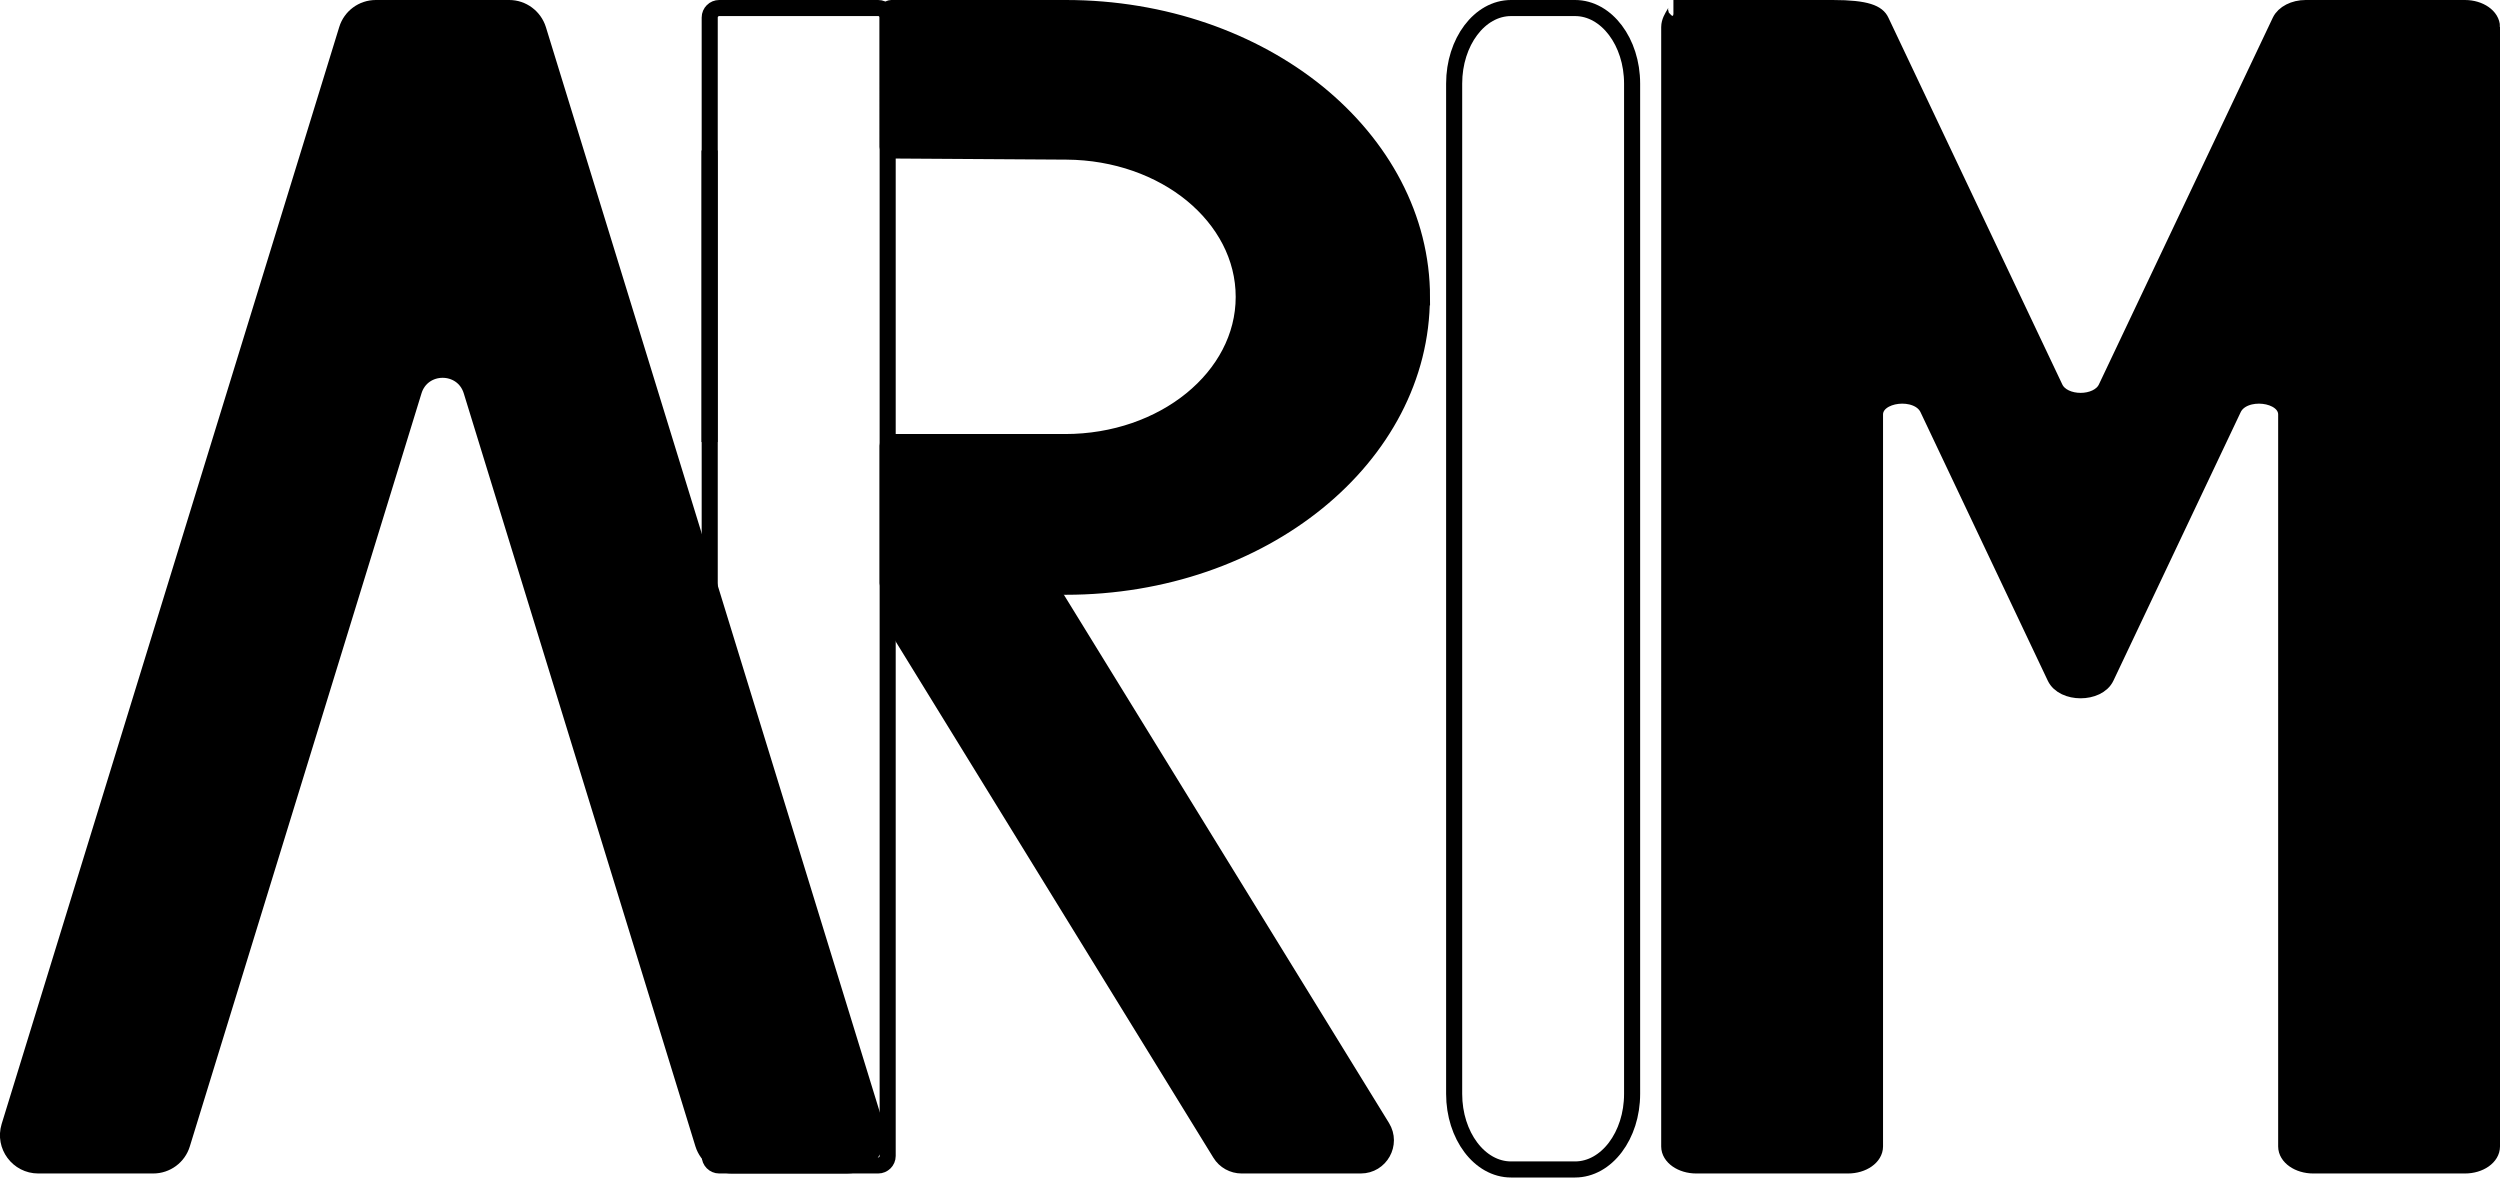 <?xml version="1.0" encoding="UTF-8"?>
<svg xmlns="http://www.w3.org/2000/svg" viewBox="0 0 155.52 73.25">
  <defs>
    <style>
      .cls-1 {
        fill: none;
      }

      .cls-1, .cls-2 {
        stroke: #000;
        stroke-miterlimit: 10;
      }
    </style>
  </defs>
  <g id="AR_bun" data-name="AR bun">
    <path class="cls-2" d="M52.68,72.5h-7.14c-.82,0-1.55-.54-1.8-1.33l-14.41-46.84c-.54-1.77-3.05-1.77-3.59,0l-14.41,46.84c-.24.79-.97,1.33-1.8,1.33H2.38c-1.26,0-2.17-1.22-1.8-2.43L21.58,1.83c.24-.79.97-1.33,1.8-1.33h8.3c.82,0,1.55.54,1.8,1.33l21,68.24c.37,1.21-.53,2.43-1.8,2.43Z"/>
    <g>
      <path class="cls-1" d="M54.63.5c.33,0,.59.27.59.59v8.27c0,20.85,0,41.7,0,62.55,0,.33-.27.59-.59.59h-9.89c-.33,0-.59-.27-.59-.59V1.09c0-.33.27-.59.59-.59h9.89Z"/>
      <path class="cls-2" d="M84.65,72.5h-7.41c-.54,0-1.05-.28-1.33-.74l-20.23-32.87c-.64-1.04.11-2.38,1.33-2.38h7.41c.54,0,1.05.28,1.33.74l20.23,32.87c.64,1.04-.11,2.38-1.33,2.38Z"/>
      <path class="cls-2" d="M88.45,18.5c0,9.94-9.92,18-22.15,18h-10.86c-.12,0-.22-.1-.22-.22v-8.56c0-.12.1-.22.22-.22h10.82c6.13,0,11.11-4.05,11.11-9.03,0-2.49-1.23-4.73-3.22-6.37-1.99-1.63-4.75-2.65-7.8-2.67l-10.91-.07c-.12,0-.22-.1-.22-.22V.72c0-.12.1-.22.22-.22h10.86c6.12,0,11.66,2.02,15.67,5.27,4,3.26,6.49,7.76,6.49,12.73Z"/>
    </g>
    <line class="cls-1" x1="44.14" y1="27.5" x2="44.14" y2="9.36"/>
  </g>
  <g id="I_bun_cat_de_cat" data-name="I bun cat de cat">
    <path class="cls-1" d="M101.53,5.2v62.85c0,2.59-1.59,4.7-3.55,4.7h-3.98c-1.96,0-3.54-2.11-3.54-4.7V5.2c0-2.59,1.58-4.7,3.54-4.7h3.98c1.96,0,3.55,2.11,3.55,4.7Z"/>
    <path class="cls-2" d="M155.02,1.68v69.64c0,.65-.75,1.18-1.68,1.18h-9.44c-.92,0-1.68-.53-1.68-1.18V25.79c0-1.34-2.67-1.64-3.28-.37l-7.92,16.71c-.51,1.08-2.67,1.08-3.18,0l-7.92-16.71c-.61-1.27-3.28-.97-3.28.37v45.53c0,.65-.75,1.18-1.68,1.18h-9.44c-.92,0-1.68-.53-1.68-1.18V1.68c0-.65.75-1.18.26-1.18h9.91c2.15,0,2.79.33,3.01.81l10.82,22.82c.51,1.08,2.67,1.08,3.18,0l10.82-22.82c.23-.48.87-.81,1.59-.81h9.91c.92,0,1.68.53,1.68,1.18Z"/>
  </g>
</svg>